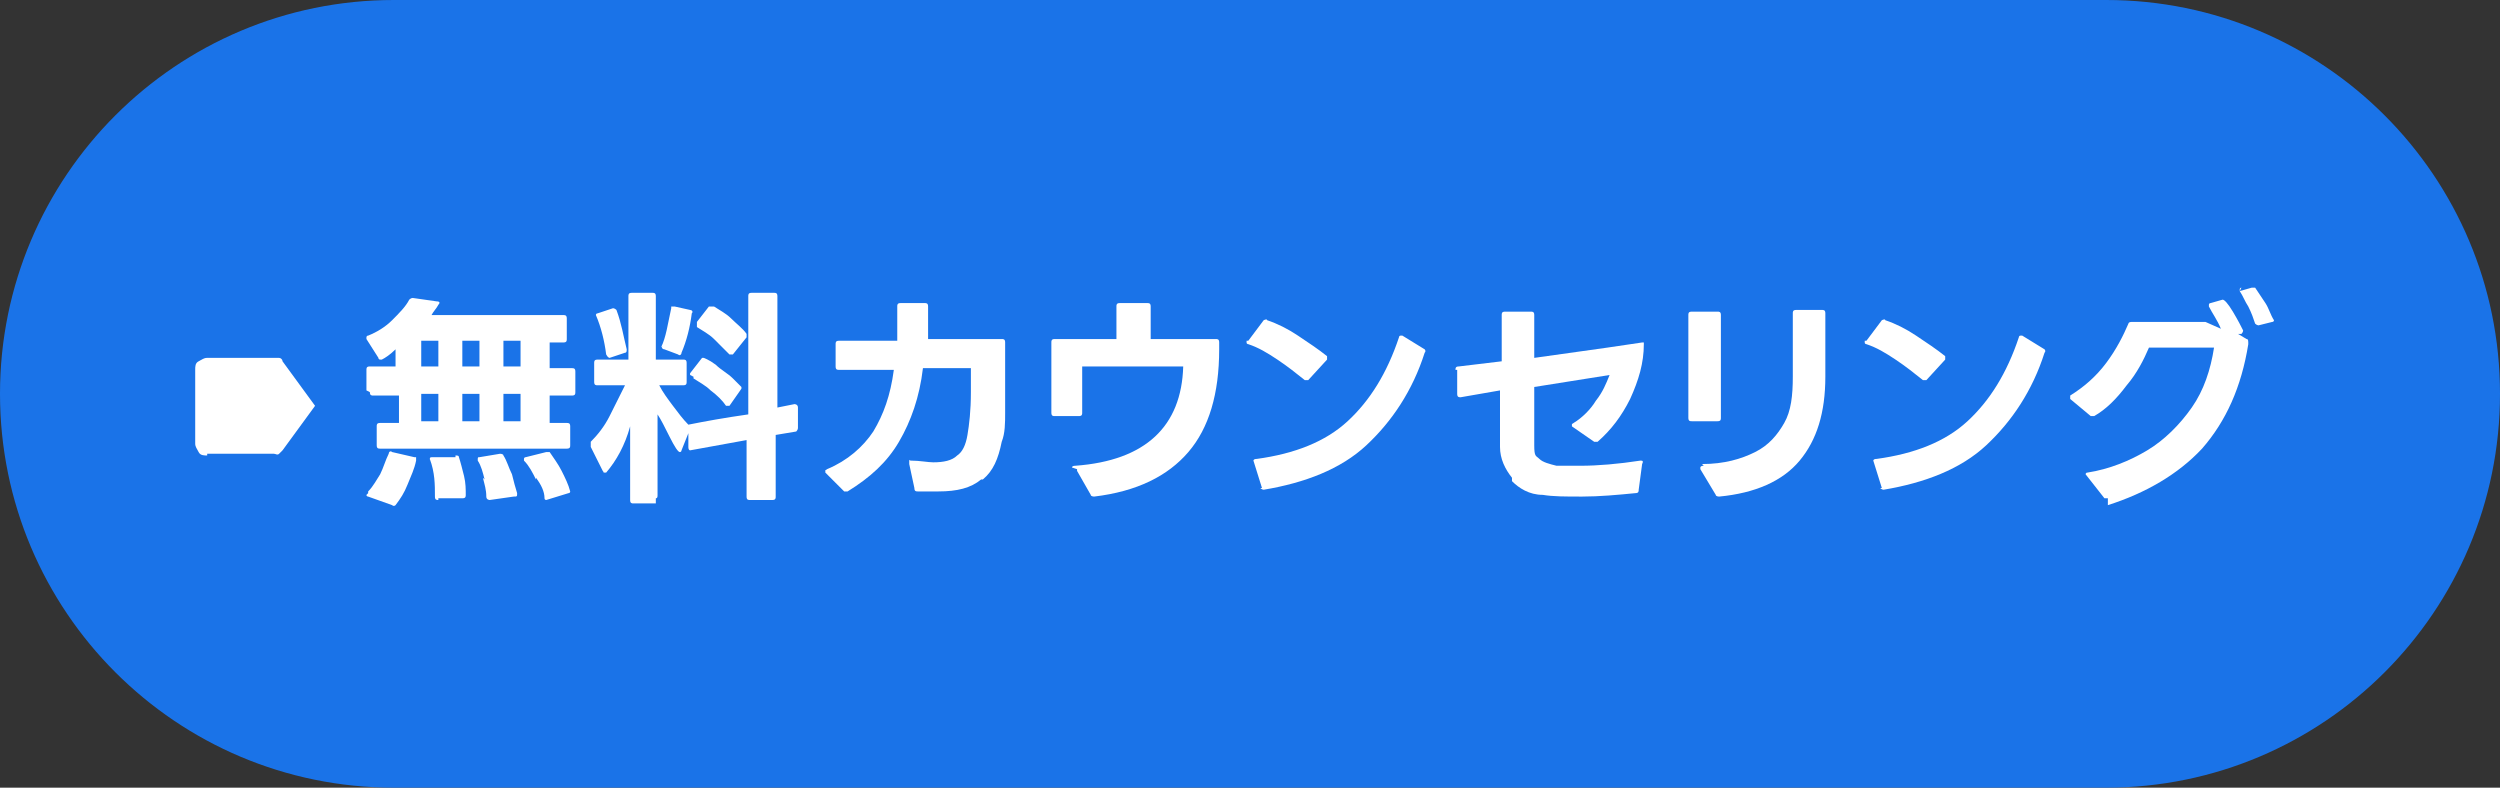 <?xml version="1.0" encoding="UTF-8"?>
<svg id="_レイヤー_1" data-name="レイヤー_1" xmlns="http://www.w3.org/2000/svg" version="1.1" viewBox="0 0 146 46">
  <rect x="0" y="0" width="146" height="46" fill="#333333" stroke="none"/>
  <!-- Generator: Adobe Illustrator 29.1.0, SVG Export Plug-In . SVG Version: 2.1.0 Build 142)  -->
  <defs>
    <style>
      .st0 {
        fill: #fff;
      }

      .st1 {
        fill: #1a73e8;
      }
    </style>
  </defs>
  <g id="_レイヤー_11" data-name="_レイヤー_1">
    <path class="st1" d="M23,0h100c12.7,0,23,10.3,23,23h0c0,12.7-10.3,23-23,23H23C10.3,46,0,35.7,0,23h0C0,10.3,10.3,0,23,0Z"/>
    <path class="st0" d="M12.1,26.6c-.2,0-.4,0-.5-.2s-.2-.3-.2-.5v-4.3c0-.2,0-.4.2-.5s.3-.2.5-.2h3.9c0,0,.2,0,.3,0s.2.1.2.2l1.9,2.6-1.9,2.6c0,0-.1.1-.2.2s-.2,0-.3,0h-3.9Z"/>
  </g>
  <g>
    <path class="st0" d="M21.4,22.8v-1.2c0-.1,0-.2.2-.2h1.5v-1c-.3.3-.6.5-.8.6,0,0,0,0-.1,0,0,0-.1,0-.1-.1l-.7-1.1s0,0,0-.1c0,0,0-.1.1-.1.5-.2,1-.5,1.4-.9.4-.4.8-.8,1-1.2,0,0,.1-.1.2-.1l1.4.2c.2,0,.2.1.1.2-.1.2-.3.4-.4.6h7.7c.1,0,.2,0,.2.2v1.2c0,.1,0,.2-.2.2h-.8v1.5h1.3c.1,0,.2,0,.2.2v1.2c0,.1,0,.2-.2.2h-1.3v1.6h1c.1,0,.2,0,.2.2v1.1c0,.1,0,.2-.2.2h-10.9c-.1,0-.2,0-.2-.2v-1.1c0-.1,0-.2.2-.2h1.1v-1.6h-1.5c-.1,0-.2,0-.2-.2ZM21.5,28.8s0,0,0-.1c.3-.3.5-.7.7-1,.2-.4.3-.8.5-1.2,0-.1.1-.2.2-.1l1.3.3c0,0,.1,0,.1,0,0,0,0,0,0,.2-.1.5-.3.9-.5,1.4-.2.5-.4.8-.7,1.2,0,0-.1.1-.2,0l-1.4-.5c0,0-.1,0-.1-.1ZM24.6,19.9v1.5h1v-1.5h-1ZM24.6,23v1.6h1v-1.6h-1ZM25.1,26.9h0c0-.2,0-.2.2-.2h1.3c0-.1,0-.1,0-.1.1,0,.2,0,.2.1.1.3.2.7.3,1.1s.1.8.1,1.1c0,.1,0,.2-.2.2h-1.4c0,.1,0,.1,0,.1-.1,0-.2,0-.2-.2,0-.7,0-1.4-.3-2.2ZM27,19.9v1.5h1v-1.5h-1ZM27,23v1.6h1v-1.6h-1ZM28.3,28c-.1-.4-.2-.8-.4-1.1h0c0-.2,0-.2.1-.2l1.2-.2h0c0,0,.2,0,.2.1.2.3.3.7.5,1.1.1.4.2.8.3,1.1h0c0,.2,0,.2-.2.2l-1.4.2h0c0,0-.2,0-.2-.2,0-.4-.1-.7-.2-1.1ZM29.4,19.9v1.5h1v-1.5h-1ZM29.4,23v1.6h1v-1.6h-1ZM31.3,28c-.2-.4-.4-.8-.7-1.1,0,0,0,0,0-.1,0,0,0-.1.1-.1l1.2-.3s0,0,0,0c0,0,.1,0,.2,0,.2.3.5.7.7,1.1s.4.8.5,1.2c0,0,0,0,0,0,0,0,0,.1-.1.1l-1.3.4s0,0,0,0c0,0-.1,0-.1-.1,0-.4-.2-.8-.5-1.2Z"/>
    <path class="st0" d="M38.3,29.4h-1.3c-.1,0-.2,0-.2-.2v-4.3c-.3,1.1-.8,2-1.4,2.7,0,0,0,0-.1,0s0,0-.1-.1l-.7-1.4h0c0-.2,0-.2,0-.3.4-.4.8-.9,1.1-1.5.3-.6.6-1.2.9-1.8h-1.6c-.1,0-.2,0-.2-.2v-1.1c0-.1,0-.2.2-.2h1.8v-3.7c0-.1,0-.2.2-.2h1.2c.1,0,.2,0,.2.2v3.7s1.6,0,1.6,0c.1,0,.2,0,.2.2v1.1c0,.1,0,.2-.2.2h-1.4c.2.4.5.8.8,1.2.3.4.6.8.9,1.1,1-.2,2.1-.4,3.5-.6v-6.9c0-.1,0-.2.2-.2h1.3c.1,0,.2,0,.2.2v6.5s1-.2,1-.2h0c0,0,.2,0,.2.2v1.2c0,0,0,0,0,0,0,0,0,.1-.1.2l-1.2.2v3.6c0,.1,0,.2-.2.2h-1.3c-.1,0-.2,0-.2-.2v-3.3s-3.3.6-3.3.6h0c0,0-.1,0-.1-.2v-.8c0,0-.4,1-.4,1,0,0,0,.1-.1.1-.1,0-.3-.3-.6-.9-.3-.6-.5-1-.7-1.3v4.7c0,.1,0,.2-.1.2ZM34.8,18.4s0,0,0,0c0,0,0-.1.1-.1l.9-.3h0c0,0,.1,0,.2.1.3.8.4,1.5.6,2.3h0c0,.1,0,.2-.1.2l-.9.3s0,0,0,0c0,0-.1,0-.2-.2-.1-.8-.3-1.6-.6-2.3ZM38.6,20.3c.3-.6.4-1.4.6-2.3,0,0,0-.1,0-.1,0,0,0,0,.2,0l.9.2c.1,0,.2.1.1.2-.1.8-.3,1.6-.6,2.3,0,.1-.1.2-.2.1l-.8-.3c-.1,0-.2-.1-.1-.2ZM40.3,21.9s0,0,0-.1l.7-.9c0,0,0,0,.1,0,0,0,.3.1.7.4.3.3.7.5,1,.8s.5.5.5.5,0,0,0,.1l-.7,1c0,0,0,0-.1,0s0,0-.1,0c-.2-.3-.5-.6-.9-.9-.3-.3-.7-.5-1-.7,0,0,0,0,0-.1ZM40.7,18.9s0,0,0-.1l.7-.9c0,0,.1,0,.2,0s0,0,.1,0c.3.2.7.4,1,.7s.7.6.9.9c0,0,0,0,0,.1s0,0,0,.1l-.8,1c0,0,0,0-.1,0s0,0-.1,0c-.3-.3-.6-.6-.9-.9-.3-.3-.7-.5-1-.7,0,0,0,0,0-.1Z"/>
    <path class="st0" d="M57.3,28c-.6.5-1.4.7-2.5.7s-.8,0-1.2,0c-.1,0-.2,0-.2-.2l-.3-1.4h0c0-.1,0-.1,0-.2s0,0,.1,0c.5,0,1,.1,1.3.1.6,0,1.1-.1,1.4-.4.3-.2.5-.6.6-1.2.1-.6.2-1.4.2-2.5s0-1,0-1.4h-2.8c-.2,1.7-.7,3.1-1.4,4.3-.7,1.2-1.7,2.1-3,2.9,0,0,0,0-.1,0s0,0-.1,0l-1.1-1.1s0,0,0-.1,0,0,.1-.1c1.2-.5,2.1-1.3,2.7-2.2.6-1,1-2.1,1.2-3.6h-3.2c-.1,0-.2,0-.2-.2v-1.3c0-.1,0-.2.2-.2h3.4c0-.5,0-1,0-1.5v-.5c0-.1,0-.2.2-.2h1.4c.1,0,.2,0,.2.2,0,.7,0,1.4,0,1.9h4.3c.1,0,.2,0,.2.2v1.9c0,.8,0,1.6,0,2.2,0,.6,0,1.2-.2,1.7-.2,1-.5,1.7-1.1,2.2Z"/>
    <path class="st0" d="M62.6,27.3c0,0,0-.1.2-.1,4.1-.3,6.2-2.3,6.3-5.8h-5.9v2.7c0,.1,0,.2-.2.2h-1.4c-.1,0-.2,0-.2-.2v-4.1c0-.1,0-.2.2-.2h3.6v-1.9c0-.1,0-.2.2-.2h1.6c.1,0,.2,0,.2.2v1.9h3.8c.1,0,.2,0,.2.2v.4c0,2.6-.6,4.6-1.8,6-1.2,1.4-3,2.3-5.5,2.6h0c0,0-.2,0-.2-.1l-.8-1.4s0,0,0-.1Z"/>
    <path class="st0" d="M72.9,19.9l.9-1.2c0,0,.2-.1.2,0,.6.2,1.2.5,1.8.9.6.4,1.2.8,1.7,1.2,0,0,0,0,0,.1s0,0,0,.1l-1.1,1.2c0,0-.1,0-.1,0s0,0-.1,0c-.5-.4-1-.8-1.6-1.2-.6-.4-1.1-.7-1.7-.9,0,0-.1,0-.1-.1s0,0,0-.1ZM73.7,28.5l-.5-1.6c0,0,0-.1.2-.1,2.2-.3,4-1,5.3-2.2,1.3-1.2,2.3-2.8,3-4.9,0,0,0-.1.1-.1s0,0,.1,0l1.3.8c0,0,.1.1,0,.2-.7,2.2-1.9,4-3.4,5.4s-3.6,2.2-6,2.6h0c0,0-.1,0-.2-.1Z"/>
    <path class="st0" d="M88.3,27.9c-.4-.5-.7-1.1-.7-1.8s0-.9,0-1.2v-2.1s-2.3.4-2.3.4h0c-.1,0-.2,0-.2-.2v-1.4c-.1,0-.1,0-.1,0,0-.1,0-.2.2-.2l2.5-.3v-2.7c0-.1,0-.2.2-.2h1.5c.1,0,.2,0,.2.2v2.5c3.6-.5,5.7-.8,6.3-.9h0s0,0,.1,0c0,0,0,0,0,.1,0,1.1-.3,2.1-.8,3.2-.5,1-1.1,1.8-1.9,2.5,0,0-.1,0-.1,0,0,0,0,0-.1,0l-1.3-.9c0,0,0,0,0-.1s0,0,.1-.1c.5-.3,1-.8,1.3-1.3.4-.5.6-1,.8-1.5l-4.4.7v.9c0,1,0,1.8,0,2.5s.1.6.3.8c.2.2.6.3,1,.4.5,0,.9,0,1.4,0,1,0,2.2-.1,3.5-.3h0c.1,0,.2,0,.1.2l-.2,1.5c0,.1,0,.2-.2.2-1,.1-2.1.2-3.1.2s-1.7,0-2.3-.1c-.8,0-1.4-.4-1.8-.8Z"/>
    <path class="st0" d="M100.3,24.6h-1.5c-.1,0-.2,0-.2-.2v-6c0-.1,0-.2.2-.2h1.5c.1,0,.2,0,.2.2v6c0,.1,0,.2-.2.2ZM99.4,27.1c1.3,0,2.3-.3,3.1-.7.8-.4,1.3-1,1.7-1.7s.5-1.6.5-2.7v-3.7c0-.1,0-.2.2-.2h1.5c.1,0,.2,0,.2.2v3.7c0,2.1-.5,3.7-1.5,4.9-1,1.2-2.6,1.9-4.7,2.1h0c0,0-.2,0-.2-.1l-.9-1.5s0,0,0-.1c0,0,0-.1.2-.1Z"/>
    <path class="st0" d="M109,19.9l.9-1.2c0,0,.2-.1.2,0,.6.2,1.2.5,1.8.9.6.4,1.2.8,1.7,1.2,0,0,0,0,0,.1s0,0,0,.1l-1.1,1.2c0,0-.1,0-.1,0s0,0-.1,0c-.5-.4-1-.8-1.6-1.2-.6-.4-1.1-.7-1.7-.9,0,0-.1,0-.1-.1s0,0,0-.1ZM109.9,28.5l-.5-1.6c0,0,0-.1.2-.1,2.2-.3,4-1,5.3-2.2,1.3-1.2,2.3-2.8,3-4.9,0,0,0-.1.1-.1s0,0,.1,0l1.3.8c0,0,.1.1,0,.2-.7,2.2-1.9,4-3.4,5.4s-3.6,2.2-6,2.6h0c0,0-.1,0-.2-.1Z"/>
    <path class="st0" d="M123.1,29.1c0,0-.1,0-.2,0l-1.1-1.4s0,0,0,0c0,0,0,0,0,0,0,0,0-.1.1-.1,1.3-.2,2.5-.7,3.5-1.3s1.9-1.5,2.6-2.5c.7-1,1.1-2.2,1.3-3.5h-3.8c-.3.7-.7,1.5-1.3,2.2-.6.8-1.2,1.4-1.9,1.8,0,0,0,0-.1,0s0,0-.1,0l-1.2-1s0,0,0-.1c0,0,0,0,0-.1.8-.5,1.5-1.1,2.1-1.9.6-.8,1-1.6,1.3-2.3,0,0,0-.1.2-.1h4.1c.1,0,.2,0,.2,0l.9.4c-.2-.5-.5-.9-.7-1.3,0,0,0,0,0-.1,0,0,0-.1.1-.1l.7-.2h0c.1,0,.3.2.6.7.3.5.5.9.6,1.1,0,0,0,0,0,0,0,0,0,.1-.1.2h-.2c0,0,.5.3.5.3.1,0,.1.1.1.3-.4,2.5-1.3,4.5-2.7,6.1-1.4,1.5-3.3,2.6-5.5,3.3,0,0,0,0,0,0ZM130.8,17l.7-.2s0,0,0,0c0,0,.1,0,.2,0,.2.3.4.6.6.9.2.3.3.7.5,1,0,0,0,0,0,0,0,0,0,.1-.1.1l-.8.2h0c0,0-.1,0-.2-.1-.1-.3-.2-.6-.4-1-.2-.3-.3-.6-.5-.9,0,0,0,0,0-.1,0,0,0-.1.1-.1Z"/>
  </g>
</svg>